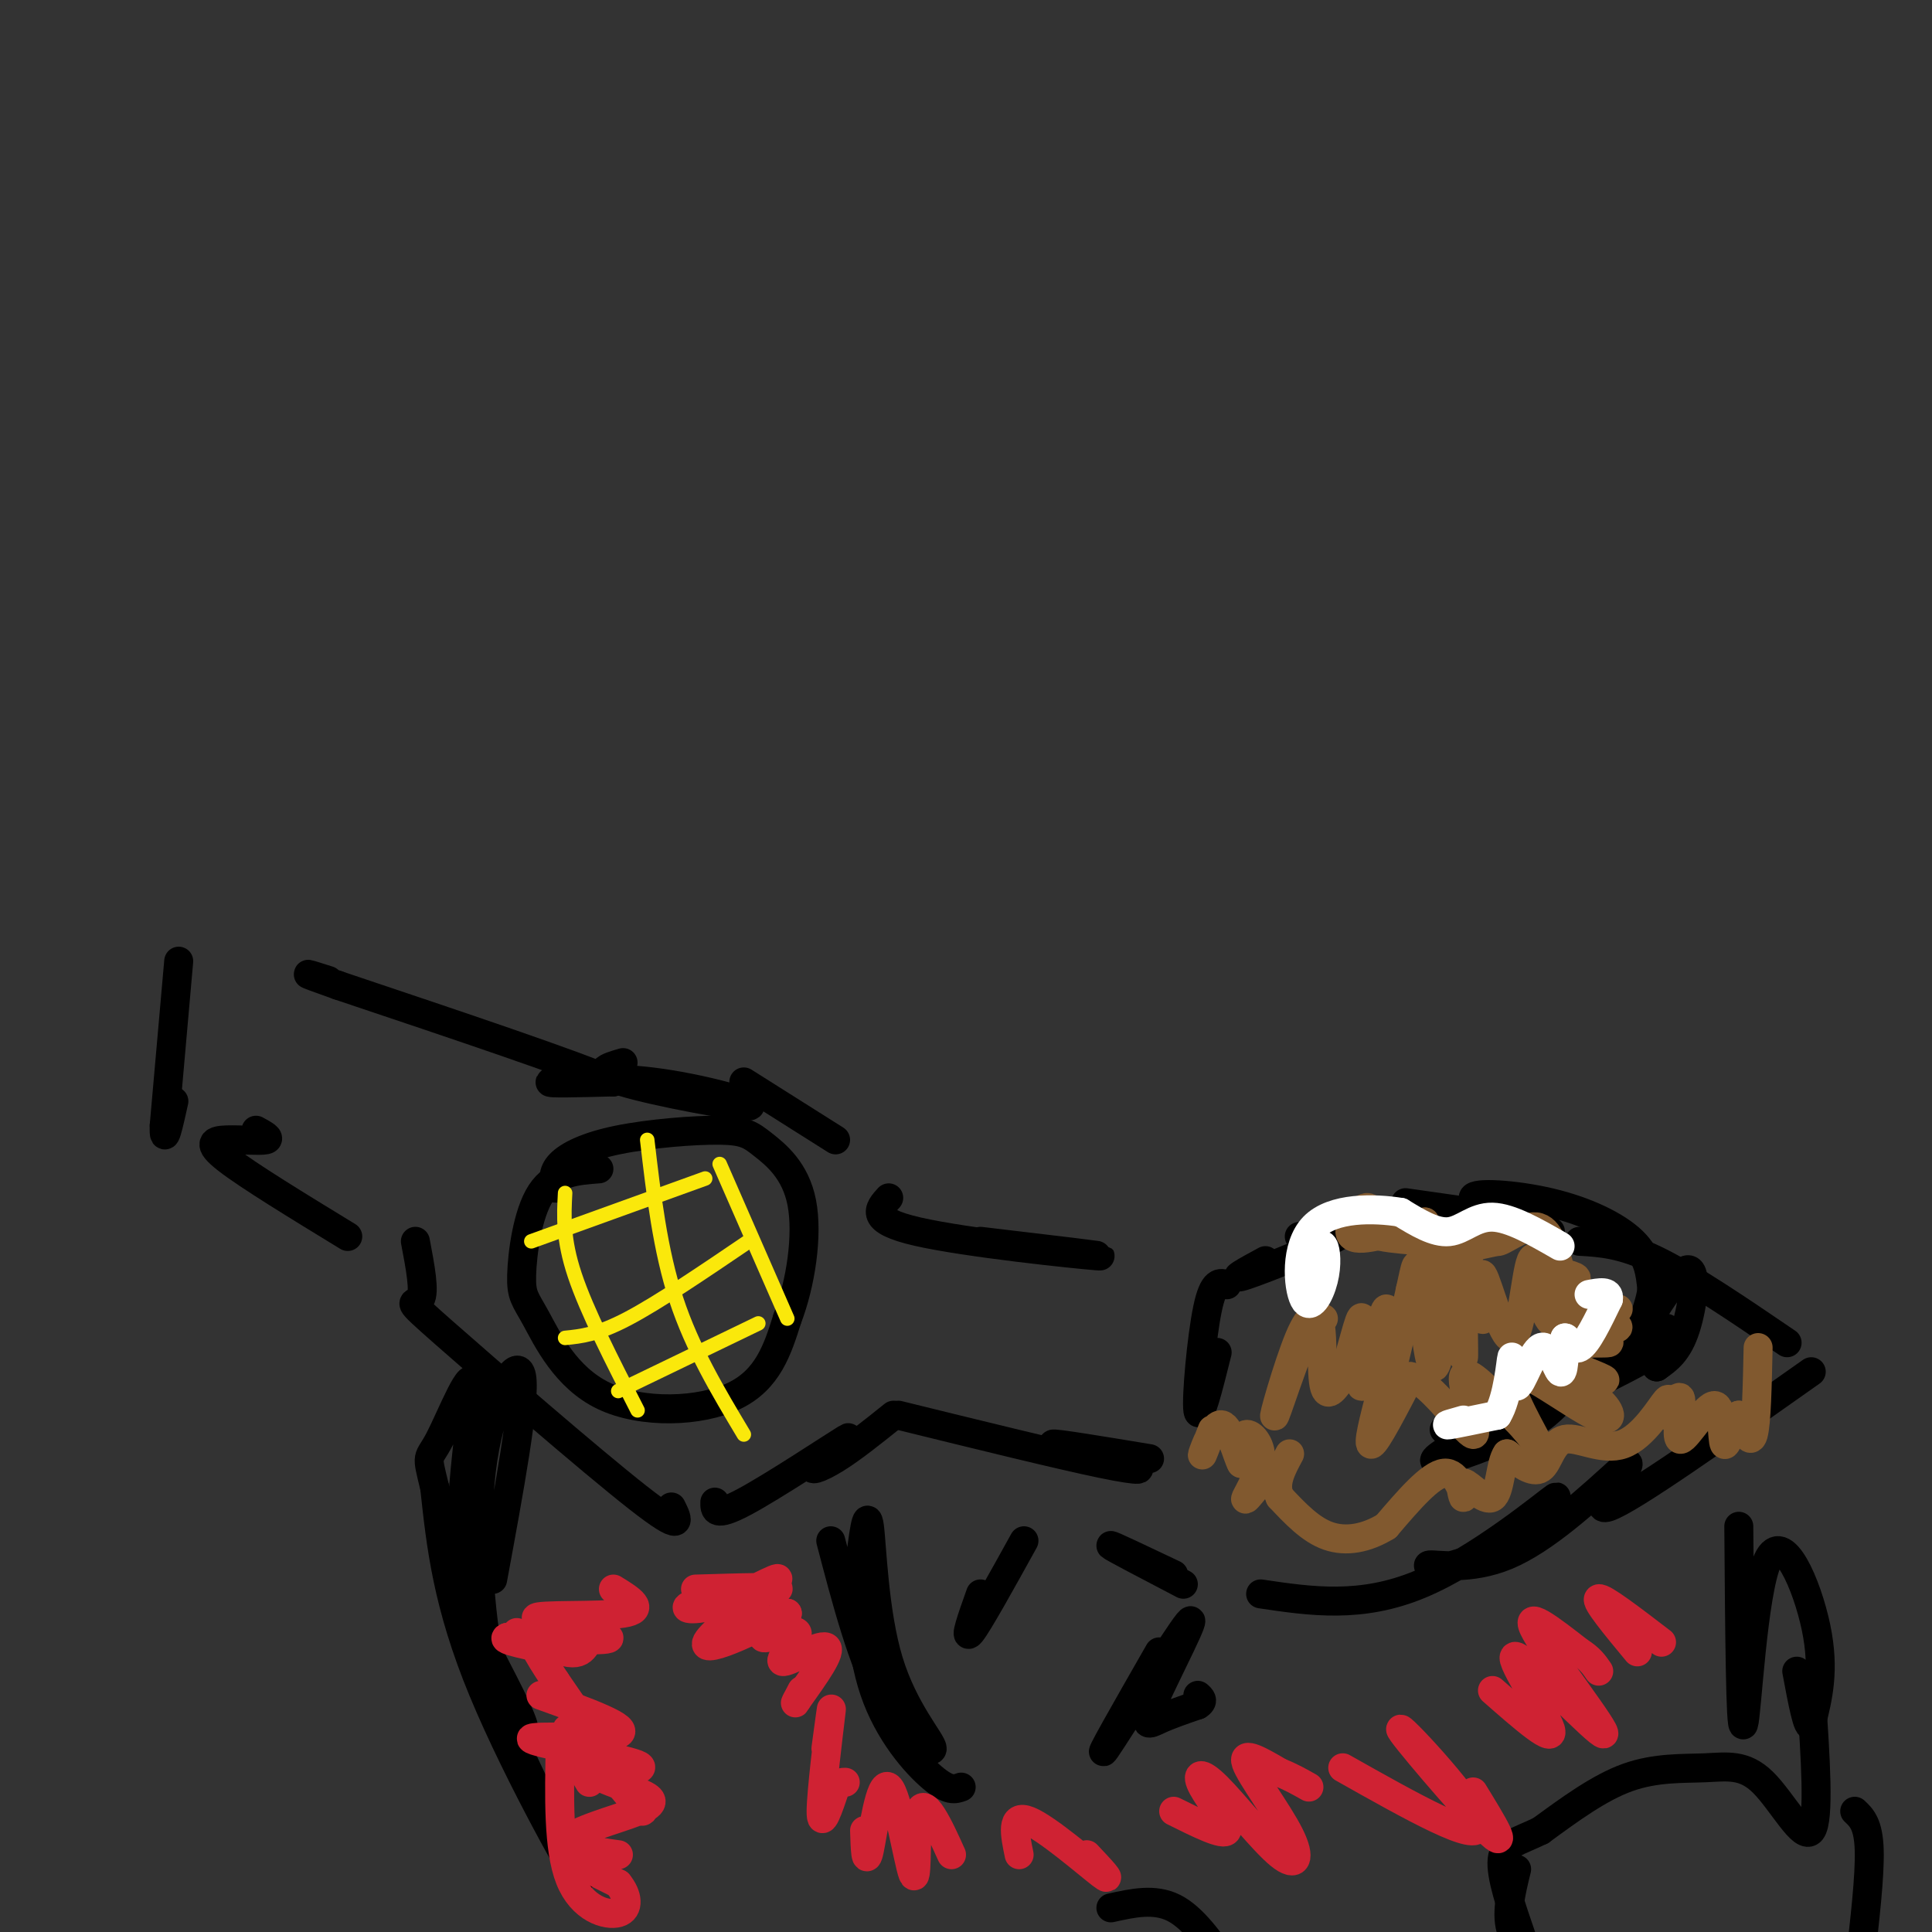 <svg viewBox='0 0 400 400' version='1.1' xmlns='http://www.w3.org/2000/svg' xmlns:xlink='http://www.w3.org/1999/xlink'><rect x="0" y="0" width="400" height="400" fill="#333333" stroke="none"/><g fill='none' stroke='#000000' stroke-width='6' stroke-linecap='round' stroke-linejoin='round'><path d='M100,313c-3.869,4.958 -7.738,9.917 -2,27c5.738,17.083 21.083,46.292 22,49c0.917,2.708 -12.595,-21.083 -20,-39c-7.405,-17.917 -8.702,-29.958 -10,-42'/><path d='M90,308c-1.835,-7.530 -1.423,-5.355 1,-10c2.423,-4.645 6.856,-16.111 7,-11c0.144,5.111 -4.000,26.799 -2,43c2.000,16.201 10.143,26.915 12,28c1.857,1.085 -2.571,-7.457 -7,-16'/><path d='M101,342c-1.857,-10.012 -3.000,-27.042 -1,-40c2.000,-12.958 7.143,-21.845 8,-17c0.857,4.845 -2.571,23.423 -6,42'/><path d='M124,242c-4.588,0.338 -9.177,0.676 -12,5c-2.823,4.324 -3.881,12.634 -4,17c-0.119,4.366 0.700,4.789 3,9c2.300,4.211 6.081,12.211 14,16c7.919,3.789 19.977,3.368 27,0c7.023,-3.368 9.012,-9.684 11,-16'/><path d='M163,273c2.798,-7.236 4.294,-17.325 3,-24c-1.294,-6.675 -5.377,-9.935 -8,-12c-2.623,-2.065 -3.786,-2.935 -9,-3c-5.214,-0.065 -14.481,0.675 -21,2c-6.519,1.325 -10.291,3.236 -12,5c-1.709,1.764 -1.354,3.382 -1,5'/><path d='M129,220c-3.362,0.973 -6.724,1.946 0,4c6.724,2.054 23.534,5.190 26,5c2.466,-0.190 -9.413,-3.705 -20,-5c-10.587,-1.295 -19.882,-0.370 -21,0c-1.118,0.370 5.941,0.185 13,0'/><path d='M127,224c-7.333,-3.333 -32.167,-11.667 -57,-20'/><path d='M70,204c-9.833,-3.500 -5.917,-2.250 -2,-1'/><path d='M37,199c0.000,0.000 -3.000,34.000 -3,34'/><path d='M34,233c-0.167,4.833 0.917,-0.083 2,-5'/><path d='M53,234c1.601,0.869 3.202,1.738 2,2c-1.202,0.262 -5.208,-0.083 -8,0c-2.792,0.083 -4.369,0.595 0,4c4.369,3.405 14.685,9.702 25,16'/><path d='M86,257c1.006,5.280 2.012,10.560 1,12c-1.012,1.440 -4.042,-0.958 5,7c9.042,7.958 30.155,26.274 40,34c9.845,7.726 8.423,4.863 7,2'/><path d='M148,311c-0.037,1.617 -0.073,3.234 6,0c6.073,-3.234 18.257,-11.321 21,-13c2.743,-1.679 -3.954,3.048 -6,5c-2.046,1.952 0.558,1.129 4,-1c3.442,-2.129 7.721,-5.565 12,-9'/><path d='M186,293c16.619,4.089 33.238,8.179 42,10c8.762,1.821 9.667,1.375 5,0c-4.667,-1.375 -14.905,-3.679 -15,-4c-0.095,-0.321 9.952,1.339 20,3'/><path d='M252,280c-1.822,7.289 -3.644,14.578 -4,12c-0.356,-2.578 0.756,-15.022 2,-21c1.244,-5.978 2.622,-5.489 4,-5'/><path d='M203,257c14.111,1.667 28.222,3.333 24,3c-4.222,-0.333 -26.778,-2.667 -37,-5c-10.222,-2.333 -8.111,-4.667 -6,-7'/><path d='M154,224c0.000,0.000 19.000,12.000 19,12'/><path d='M172,319c3.273,12.506 6.545,25.011 11,33c4.455,7.989 10.091,11.461 10,10c-0.091,-1.461 -5.909,-7.855 -9,-18c-3.091,-10.145 -3.455,-24.041 -4,-28c-0.545,-3.959 -1.273,2.021 -2,8'/><path d='M178,324c-0.274,6.071 0.042,17.250 3,26c2.958,8.750 8.560,15.071 12,18c3.440,2.929 4.720,2.464 6,2'/><path d='M240,342c-6.781,11.845 -13.563,23.691 -11,20c2.563,-3.691 14.470,-22.917 17,-26c2.530,-3.083 -4.319,9.978 -7,16c-2.681,6.022 -1.195,5.006 1,4c2.195,-1.006 5.097,-2.003 8,-3'/><path d='M248,353c1.333,-0.833 0.667,-1.417 0,-2'/><path d='M261,330c10.396,1.545 20.791,3.090 33,-2c12.209,-5.090 26.230,-16.814 28,-18c1.770,-1.186 -8.711,8.167 -16,12c-7.289,3.833 -11.385,2.147 -10,2c1.385,-0.147 8.253,1.244 16,-2c7.747,-3.244 16.374,-11.122 25,-19'/><path d='M337,303c1.133,0.289 -8.533,10.511 -4,9c4.533,-1.511 23.267,-14.756 42,-28'/><path d='M370,278c-9.917,-6.750 -19.833,-13.500 -27,-17c-7.167,-3.500 -11.583,-3.750 -16,-4'/><path d='M312,252c0.000,0.000 -21.000,-3.000 -21,-3'/><path d='M262,261c-3.978,2.156 -7.956,4.311 -4,3c3.956,-1.311 15.844,-6.089 19,-8c3.156,-1.911 -2.422,-0.956 -8,0'/><path d='M323,290c-2.325,2.383 -4.651,4.766 -12,8c-7.349,3.234 -19.722,7.321 -11,2c8.722,-5.321 38.541,-20.048 46,-23c7.459,-2.952 -7.440,5.871 -19,11c-11.560,5.129 -19.780,6.565 -28,8'/><path d='M321,255c-8.089,-2.893 -16.179,-5.786 -16,-7c0.179,-1.214 8.625,-0.750 16,1c7.375,1.750 13.679,4.786 17,8c3.321,3.214 3.661,6.607 4,10'/><path d='M342,267c-0.648,4.826 -4.266,11.892 -3,10c1.266,-1.892 7.418,-12.740 10,-14c2.582,-1.260 1.595,7.069 0,12c-1.595,4.931 -3.797,6.466 -6,8'/><path d='M343,283c-0.667,0.000 0.667,-4.000 2,-8'/><path d='M245,328c-7.333,-3.833 -14.667,-7.667 -15,-8c-0.333,-0.333 6.333,2.833 13,6'/><path d='M212,319c-4.750,8.583 -9.500,17.167 -11,19c-1.500,1.833 0.250,-3.083 2,-8'/><path d='M360,316c0.161,21.470 0.321,42.940 1,41c0.679,-1.940 1.875,-27.292 5,-34c3.125,-6.708 8.179,5.226 10,14c1.821,8.774 0.411,14.387 -1,20'/><path d='M375,357c-0.667,1.500 -1.833,-4.750 -3,-11'/><path d='M375,351c0.868,12.877 1.735,25.754 0,28c-1.735,2.246 -6.073,-6.140 -10,-10c-3.927,-3.860 -7.442,-3.193 -12,-3c-4.558,0.193 -10.159,-0.088 -16,2c-5.841,2.088 -11.920,6.544 -18,11'/><path d='M319,379c-4.756,2.333 -7.644,2.667 -8,6c-0.356,3.333 1.822,9.667 4,16'/><path d='M314,387c-1.167,4.750 -2.333,9.500 -1,13c1.333,3.500 5.167,5.750 9,8'/><path d='M384,375c1.417,1.333 2.833,2.667 3,8c0.167,5.333 -0.917,14.667 -2,24'/><path d='M230,395c4.500,-1.000 9.000,-2.000 13,0c4.000,2.000 7.500,7.000 11,12'/></g>
<g fill='none' stroke='#fae80b' stroke-width='3' stroke-linecap='round' stroke-linejoin='round'><path d='M146,244c0.000,0.000 -36.000,13.000 -36,13'/><path d='M155,257c-9.333,6.333 -18.667,12.667 -25,16c-6.333,3.333 -9.667,3.667 -13,4'/><path d='M157,274c0.000,0.000 -29.000,14.000 -29,14'/><path d='M117,247c-0.250,4.750 -0.500,9.500 2,17c2.500,7.500 7.750,17.750 13,28'/><path d='M134,236c1.333,11.417 2.667,22.833 6,33c3.333,10.167 8.667,19.083 14,28'/><path d='M149,241c0.000,0.000 14.000,32.000 14,32'/></g>
<g fill='none' stroke='#cf2233' stroke-width='6' stroke-linecap='round' stroke-linejoin='round'><path d='M144,329c9.136,-0.277 18.273,-0.554 17,0c-1.273,0.554 -12.955,1.939 -17,3c-4.045,1.061 -0.451,1.798 5,0c5.451,-1.798 12.760,-6.131 12,-5c-0.760,1.131 -9.589,7.728 -13,11c-3.411,3.272 -1.403,3.221 2,2c3.403,-1.221 8.202,-3.610 13,-6'/><path d='M163,334c0.362,0.385 -5.235,4.346 -5,5c0.235,0.654 6.300,-2.000 7,-1c0.700,1.000 -3.965,5.654 -3,6c0.965,0.346 7.562,-3.615 9,-3c1.438,0.615 -2.281,5.808 -6,11'/><path d='M165,352c-0.833,1.500 0.083,-0.250 1,-2'/><path d='M171,362c0.711,-5.289 1.422,-10.578 1,-7c-0.422,3.578 -1.978,16.022 -2,20c-0.022,3.978 1.489,-0.511 3,-5'/><path d='M173,370c0.833,-1.000 1.417,-1.000 2,-1'/><path d='M179,379c0.118,3.793 0.236,7.585 1,4c0.764,-3.585 2.174,-14.549 4,-13c1.826,1.549 4.067,15.611 5,18c0.933,2.389 0.559,-6.895 1,-11c0.441,-4.105 1.697,-3.030 3,-1c1.303,2.030 2.651,5.015 4,8'/><path d='M211,384c-0.889,-4.267 -1.778,-8.533 2,-7c3.778,1.533 12.222,8.867 15,11c2.778,2.133 -0.111,-0.933 -3,-4'/><path d='M243,375c5.211,2.596 10.422,5.192 11,4c0.578,-1.192 -3.477,-6.173 -5,-9c-1.523,-2.827 -0.513,-3.501 3,0c3.513,3.501 9.529,11.175 13,14c3.471,2.825 4.396,0.799 2,-4c-2.396,-4.799 -8.113,-12.371 -9,-15c-0.887,-2.629 3.057,-0.314 7,2'/><path d='M265,367c2.167,0.833 4.083,1.917 6,3'/><path d='M278,366c14.196,8.006 28.393,16.012 28,12c-0.393,-4.012 -15.375,-20.042 -16,-20c-0.625,0.042 13.107,16.155 18,21c4.893,4.845 0.946,-1.577 -3,-8'/><path d='M309,350c6.536,5.738 13.072,11.477 12,8c-1.072,-3.477 -9.751,-16.169 -7,-15c2.751,1.169 16.933,16.199 18,16c1.067,-0.199 -10.981,-15.628 -14,-21c-3.019,-5.372 2.990,-0.686 9,4'/><path d='M327,342c2.167,1.333 3.083,2.667 4,4'/><path d='M339,342c-4.417,-5.333 -8.833,-10.667 -8,-11c0.833,-0.333 6.917,4.333 13,9'/><path d='M127,329c3.452,2.119 6.905,4.238 2,5c-4.905,0.762 -18.167,0.167 -18,1c0.167,0.833 13.762,3.095 15,4c1.238,0.905 -9.881,0.452 -21,0'/><path d='M105,339c-1.667,0.500 4.667,1.750 11,3'/><path d='M112,351c9.470,3.405 18.940,6.810 16,8c-2.940,1.190 -18.292,0.167 -18,1c0.292,0.833 16.226,3.524 21,5c4.774,1.476 -1.613,1.738 -8,2'/><path d='M123,367c0.517,1.056 5.811,2.695 9,4c3.189,1.305 4.274,2.275 0,4c-4.274,1.725 -13.909,4.205 -14,6c-0.091,1.795 9.360,2.906 10,3c0.640,0.094 -7.531,-0.830 -9,0c-1.469,0.830 3.766,3.415 9,6'/><path d='M128,390c1.964,2.369 2.375,5.292 0,6c-2.375,0.708 -7.536,-0.798 -10,-7c-2.464,-6.202 -2.232,-17.101 -2,-28'/><path d='M116,361c1.589,-1.496 6.560,8.764 6,8c-0.560,-0.764 -6.651,-12.552 -4,-11c2.651,1.552 14.043,16.443 15,17c0.957,0.557 -8.522,-13.222 -18,-27'/><path d='M115,348c-4.212,-6.401 -5.742,-8.903 -4,-10c1.742,-1.097 6.756,-0.789 9,0c2.244,0.789 1.720,2.059 1,3c-0.720,0.941 -1.634,1.555 -4,1c-2.366,-0.555 -6.183,-2.277 -10,-4'/></g>
<g fill='none' stroke='#81592f' stroke-width='6' stroke-linecap='round' stroke-linejoin='round'><path d='M286,288c-1.500,5.750 -3.000,11.500 -2,11c1.000,-0.500 4.500,-7.250 8,-14'/><path d='M292,285c4.429,1.369 11.500,11.792 13,12c1.500,0.208 -2.571,-9.798 -2,-12c0.571,-2.202 5.786,3.399 11,9'/><path d='M314,294c3.172,3.304 5.600,7.065 4,4c-1.600,-3.065 -7.230,-12.957 -5,-14c2.230,-1.043 12.319,6.762 17,9c4.681,2.238 3.952,-1.090 0,-4c-3.952,-2.910 -11.129,-5.403 -12,-6c-0.871,-0.597 4.565,0.701 10,2'/><path d='M328,285c3.150,0.665 6.024,1.327 3,0c-3.024,-1.327 -11.944,-4.644 -11,-6c0.944,-1.356 11.754,-0.750 13,-1c1.246,-0.250 -7.073,-1.357 -9,-2c-1.927,-0.643 2.536,-0.821 7,-1'/><path d='M331,275c2.595,-0.033 5.582,0.383 3,-1c-2.582,-1.383 -10.734,-4.565 -10,-5c0.734,-0.435 10.352,1.876 11,2c0.648,0.124 -7.676,-1.938 -16,-4'/><path d='M319,267c-0.711,-0.978 5.511,-1.422 7,-2c1.489,-0.578 -1.756,-1.289 -5,-2'/><path d='M310,257c-6.839,1.458 -13.679,2.917 -13,3c0.679,0.083 8.875,-1.208 7,-2c-1.875,-0.792 -13.821,-1.083 -18,-2c-4.179,-0.917 -0.589,-2.458 3,-4'/><path d='M289,252c-0.129,0.469 -1.952,3.641 -3,3c-1.048,-0.641 -1.321,-5.096 -3,-5c-1.679,0.096 -4.766,4.742 -3,6c1.766,1.258 8.383,-0.871 15,-3'/><path d='M295,253c1.668,2.991 -1.664,11.967 1,12c2.664,0.033 11.322,-8.878 14,-11c2.678,-2.122 -0.625,2.544 0,3c0.625,0.456 5.179,-3.298 8,-3c2.821,0.298 3.911,4.649 5,9'/><path d='M323,263c0.833,1.500 0.417,0.750 0,0'/><path d='M364,279c-0.167,7.833 -0.333,15.667 -1,18c-0.667,2.333 -1.833,-0.833 -3,-4'/><path d='M360,293c-1.138,1.376 -2.485,6.816 -3,6c-0.515,-0.816 -0.200,-7.889 -2,-8c-1.800,-0.111 -5.715,6.739 -7,7c-1.285,0.261 0.062,-6.068 0,-8c-0.062,-1.932 -1.531,0.534 -3,3'/><path d='M345,293c-0.097,-0.806 1.159,-4.321 0,-3c-1.159,1.321 -4.733,7.478 -9,9c-4.267,1.522 -9.226,-1.590 -12,-1c-2.774,0.590 -3.364,4.883 -5,6c-1.636,1.117 -4.318,-0.941 -7,-3'/><path d='M312,301c-1.391,1.836 -1.370,7.926 -3,9c-1.630,1.074 -4.911,-2.867 -6,-3c-1.089,-0.133 0.015,3.541 0,3c-0.015,-0.541 -1.147,-5.297 -4,-5c-2.853,0.297 -7.426,5.649 -12,11'/><path d='M287,316c-4.089,2.511 -8.311,3.289 -12,2c-3.689,-1.289 -6.844,-4.644 -10,-8'/><path d='M265,310c-1.333,-2.833 0.333,-5.917 2,-9'/><path d='M260,308c-1.268,1.565 -2.536,3.131 -2,2c0.536,-1.131 2.875,-4.958 3,-8c0.125,-3.042 -1.964,-5.298 -3,-5c-1.036,0.298 -1.018,3.149 -1,6'/><path d='M257,303c-0.798,-1.298 -2.292,-7.542 -4,-8c-1.708,-0.458 -3.631,4.869 -4,6c-0.369,1.131 0.815,-1.935 2,-5'/><path d='M274,273c-1.314,-0.833 -2.628,-1.665 -5,4c-2.372,5.665 -5.801,17.828 -5,16c0.801,-1.828 5.831,-17.646 8,-20c2.169,-2.354 1.477,8.756 2,13c0.523,4.244 2.262,1.622 4,-1'/><path d='M278,285c1.610,-4.062 3.636,-13.718 4,-12c0.364,1.718 -0.933,14.811 0,14c0.933,-0.811 4.097,-15.526 5,-16c0.903,-0.474 -0.456,13.293 0,15c0.456,1.707 2.728,-8.647 5,-19'/><path d='M292,267c1.100,-4.847 1.351,-7.466 2,-2c0.649,5.466 1.696,19.017 3,18c1.304,-1.017 2.865,-16.603 4,-17c1.135,-0.397 1.844,14.393 2,15c0.156,0.607 -0.241,-12.969 0,-18c0.241,-5.031 1.121,-1.515 2,2'/><path d='M305,265c0.846,2.957 1.962,9.350 2,8c0.038,-1.350 -1.000,-10.444 0,-9c1.000,1.444 4.038,13.427 6,13c1.962,-0.427 2.846,-13.265 4,-16c1.154,-2.735 2.577,4.632 4,12'/><path d='M321,273c0.333,1.500 -0.833,-0.750 -2,-3'/></g>
<g fill='none' stroke='#ffffff' stroke-width='6' stroke-linecap='round' stroke-linejoin='round'><path d='M303,294c-2.083,0.583 -4.167,1.167 -3,1c1.167,-0.167 5.583,-1.083 10,-2'/><path d='M310,293c2.231,-3.549 2.808,-11.421 3,-12c0.192,-0.579 0.000,6.133 1,6c1.000,-0.133 3.192,-7.113 5,-8c1.808,-0.887 3.231,4.318 4,5c0.769,0.682 0.885,-3.159 1,-7'/><path d='M324,277c0.556,-0.200 1.444,2.800 3,2c1.556,-0.800 3.778,-5.400 6,-10'/><path d='M333,269c0.333,-1.833 -1.833,-1.417 -4,-1'/><path d='M323,258c-5.133,-2.956 -10.267,-5.911 -14,-6c-3.733,-0.089 -6.067,2.689 -9,3c-2.933,0.311 -6.467,-1.844 -10,-4'/><path d='M290,251c-5.439,-0.883 -14.038,-1.090 -18,3c-3.962,4.090 -3.289,12.478 -2,15c1.289,2.522 3.193,-0.821 4,-4c0.807,-3.179 0.516,-6.194 0,-7c-0.516,-0.806 -1.258,0.597 -2,2'/><path d='M272,260c-0.333,1.167 -0.167,3.083 0,5'/></g>
</svg>